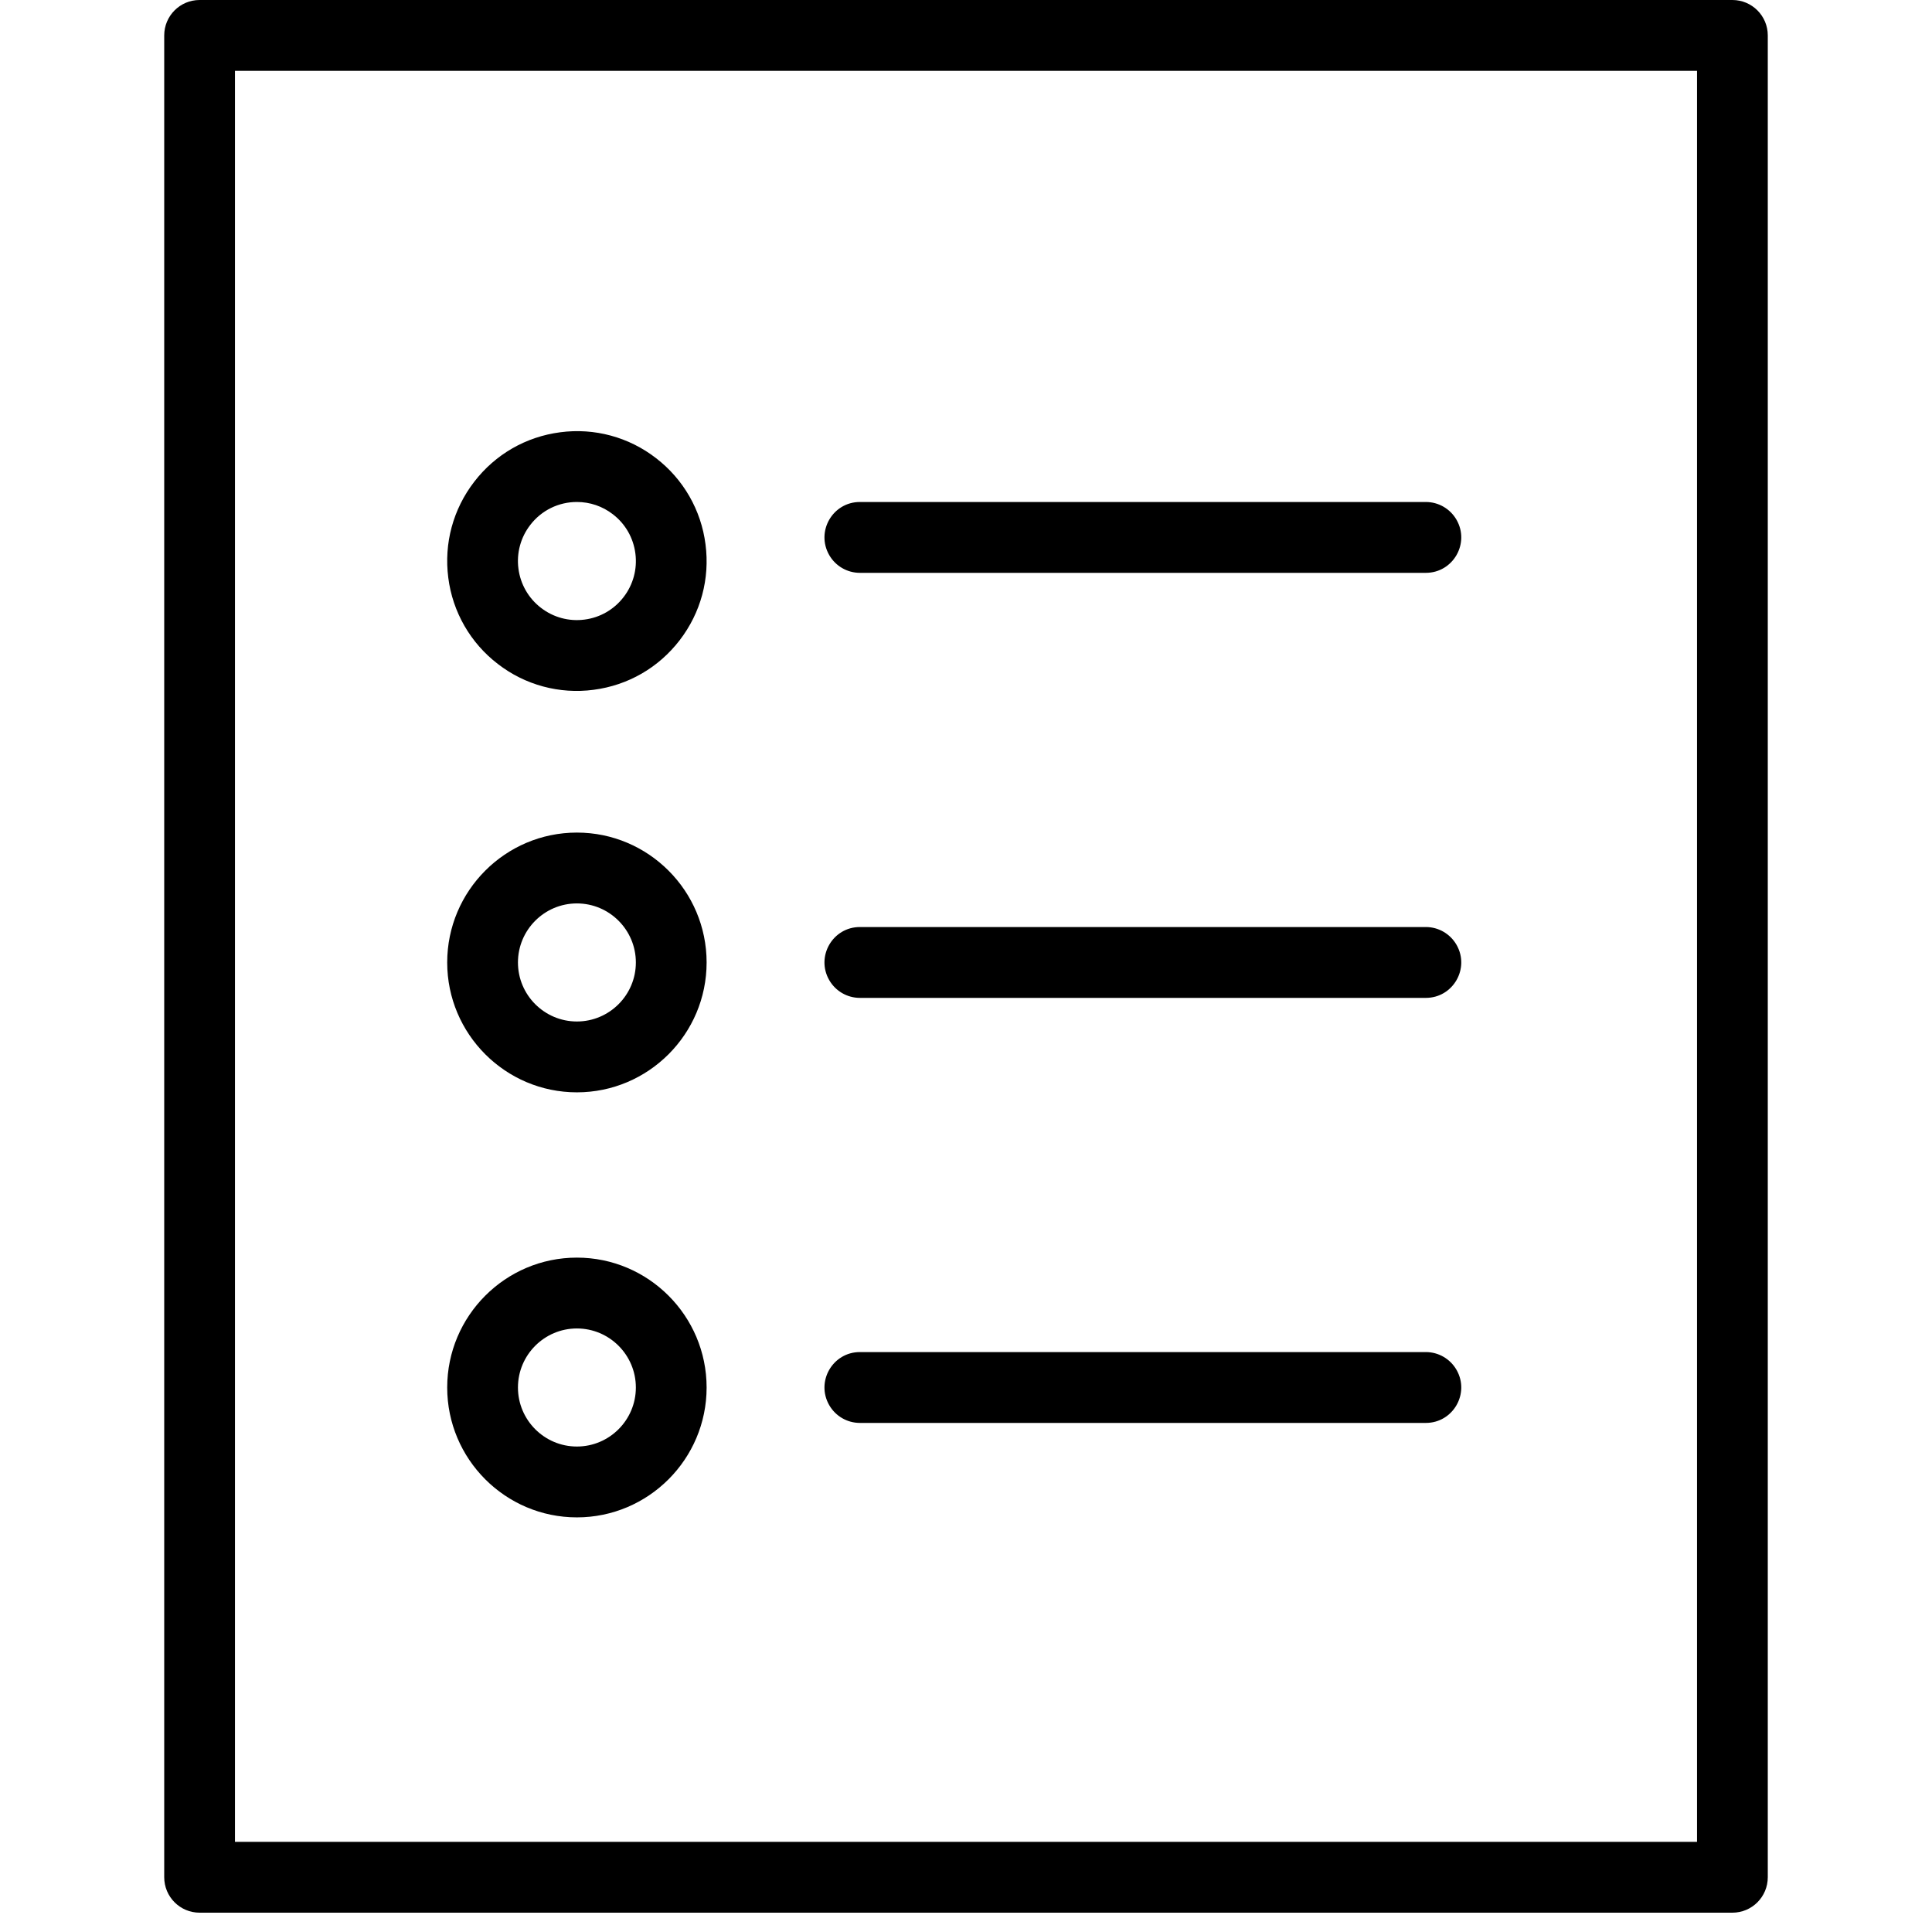 <?xml version="1.0" encoding="UTF-8"?> <svg xmlns="http://www.w3.org/2000/svg" viewBox="0 0 100.00 100.00" data-guides="{&quot;vertical&quot;:[],&quot;horizontal&quot;:[]}"><path fill="rgb(0, 0, 0)" stroke="none" fill-opacity="1" stroke-width="1" stroke-opacity="1" color="rgb(51, 51, 51)" fill-rule="evenodd" id="tSvgd062aeade8" title="Path 1" d="M89.669 -0C63.223 -0 36.777 -0 10.331 -0C9.32 -0 8.5 0.821 8.5 1.833C8.5 33.611 8.5 65.389 8.5 97.166C8.5 98.179 9.32 99 10.331 99C36.777 99 63.223 99 89.669 99C90.68 99 91.5 98.179 91.5 97.166C91.5 65.389 91.5 33.611 91.5 1.833C91.5 0.821 90.68 -0 89.669 -0ZM87.838 95.333C62.613 95.333 37.387 95.333 12.162 95.333C12.162 64.778 12.162 34.222 12.162 3.667C37.387 3.667 62.613 3.667 87.838 3.667C87.838 34.222 87.838 64.778 87.838 95.333Z" style=""></path><path fill="rgb(0, 0, 0)" stroke="none" fill-opacity="1" stroke-width="1" stroke-opacity="1" color="rgb(51, 51, 51)" fill-rule="evenodd" id="tSvg124efe273c7" title="Path 2" d="M44.507 29.65C54.272 29.65 64.037 29.65 73.802 29.65C75.211 29.65 76.092 28.122 75.387 26.9C75.06 26.333 74.456 25.983 73.802 25.983C64.037 25.983 54.272 25.983 44.507 25.983C43.098 25.983 42.217 27.511 42.922 28.733C43.249 29.3 43.853 29.65 44.507 29.65ZM44.507 51.65C54.272 51.65 64.037 51.65 73.802 51.65C75.211 51.65 76.092 50.122 75.387 48.9C75.06 48.333 74.456 47.983 73.802 47.983C64.037 47.983 54.272 47.983 44.507 47.983C43.098 47.983 42.217 49.511 42.922 50.733C43.249 51.3 43.853 51.65 44.507 51.65ZM44.507 73.65C54.272 73.65 64.037 73.65 73.802 73.65C75.211 73.65 76.092 72.122 75.387 70.9C75.06 70.333 74.456 69.983 73.802 69.983C64.037 69.983 54.272 69.983 44.507 69.983C43.098 69.983 42.217 71.511 42.922 72.733C43.249 73.3 43.853 73.65 44.507 73.65ZM25.764 34.363C27.172 35.456 28.958 35.939 30.724 35.704C32.503 35.473 34.085 34.562 35.178 33.141C36.272 31.719 36.749 29.954 36.517 28.175C36.293 26.405 35.371 24.8 33.958 23.715C32.55 22.622 30.764 22.139 28.999 22.374C27.22 22.605 25.638 23.516 24.545 24.937C23.451 26.358 22.973 28.122 23.203 29.903C23.427 31.673 24.349 33.279 25.764 34.363ZM27.444 27.175C28.02 26.419 28.918 25.978 29.868 25.983C30.537 25.983 31.185 26.203 31.723 26.619C32.369 27.116 32.782 27.837 32.887 28.646C32.993 29.45 32.774 30.263 32.278 30.904C31.786 31.548 31.057 31.968 30.253 32.07C29.451 32.176 28.639 31.957 27.999 31.46C27.356 30.967 26.937 30.237 26.834 29.432C26.728 28.629 26.948 27.816 27.444 27.175ZM29.86 56.539C33.562 56.539 36.574 53.522 36.574 49.817C36.574 46.11 33.562 43.094 29.86 43.094C26.158 43.094 23.147 46.11 23.147 49.817C23.147 53.522 26.158 56.539 29.86 56.539ZM29.86 46.761C31.542 46.761 32.912 48.132 32.912 49.817C32.912 51.502 31.542 52.872 29.86 52.872C28.178 52.872 26.809 51.502 26.809 49.817C26.809 48.132 28.178 46.761 29.86 46.761ZM29.86 78.539C33.562 78.539 36.574 75.522 36.574 71.817C36.574 68.111 33.562 65.094 29.86 65.094C26.158 65.094 23.147 68.111 23.147 71.817C23.147 75.522 26.158 78.539 29.86 78.539ZM29.86 68.761C31.542 68.761 32.912 70.131 32.912 71.817C32.912 73.502 31.542 74.872 29.86 74.872C28.178 74.872 26.809 73.502 26.809 71.817C26.809 70.131 28.178 68.761 29.86 68.761Z" style=""></path><defs></defs></svg> 